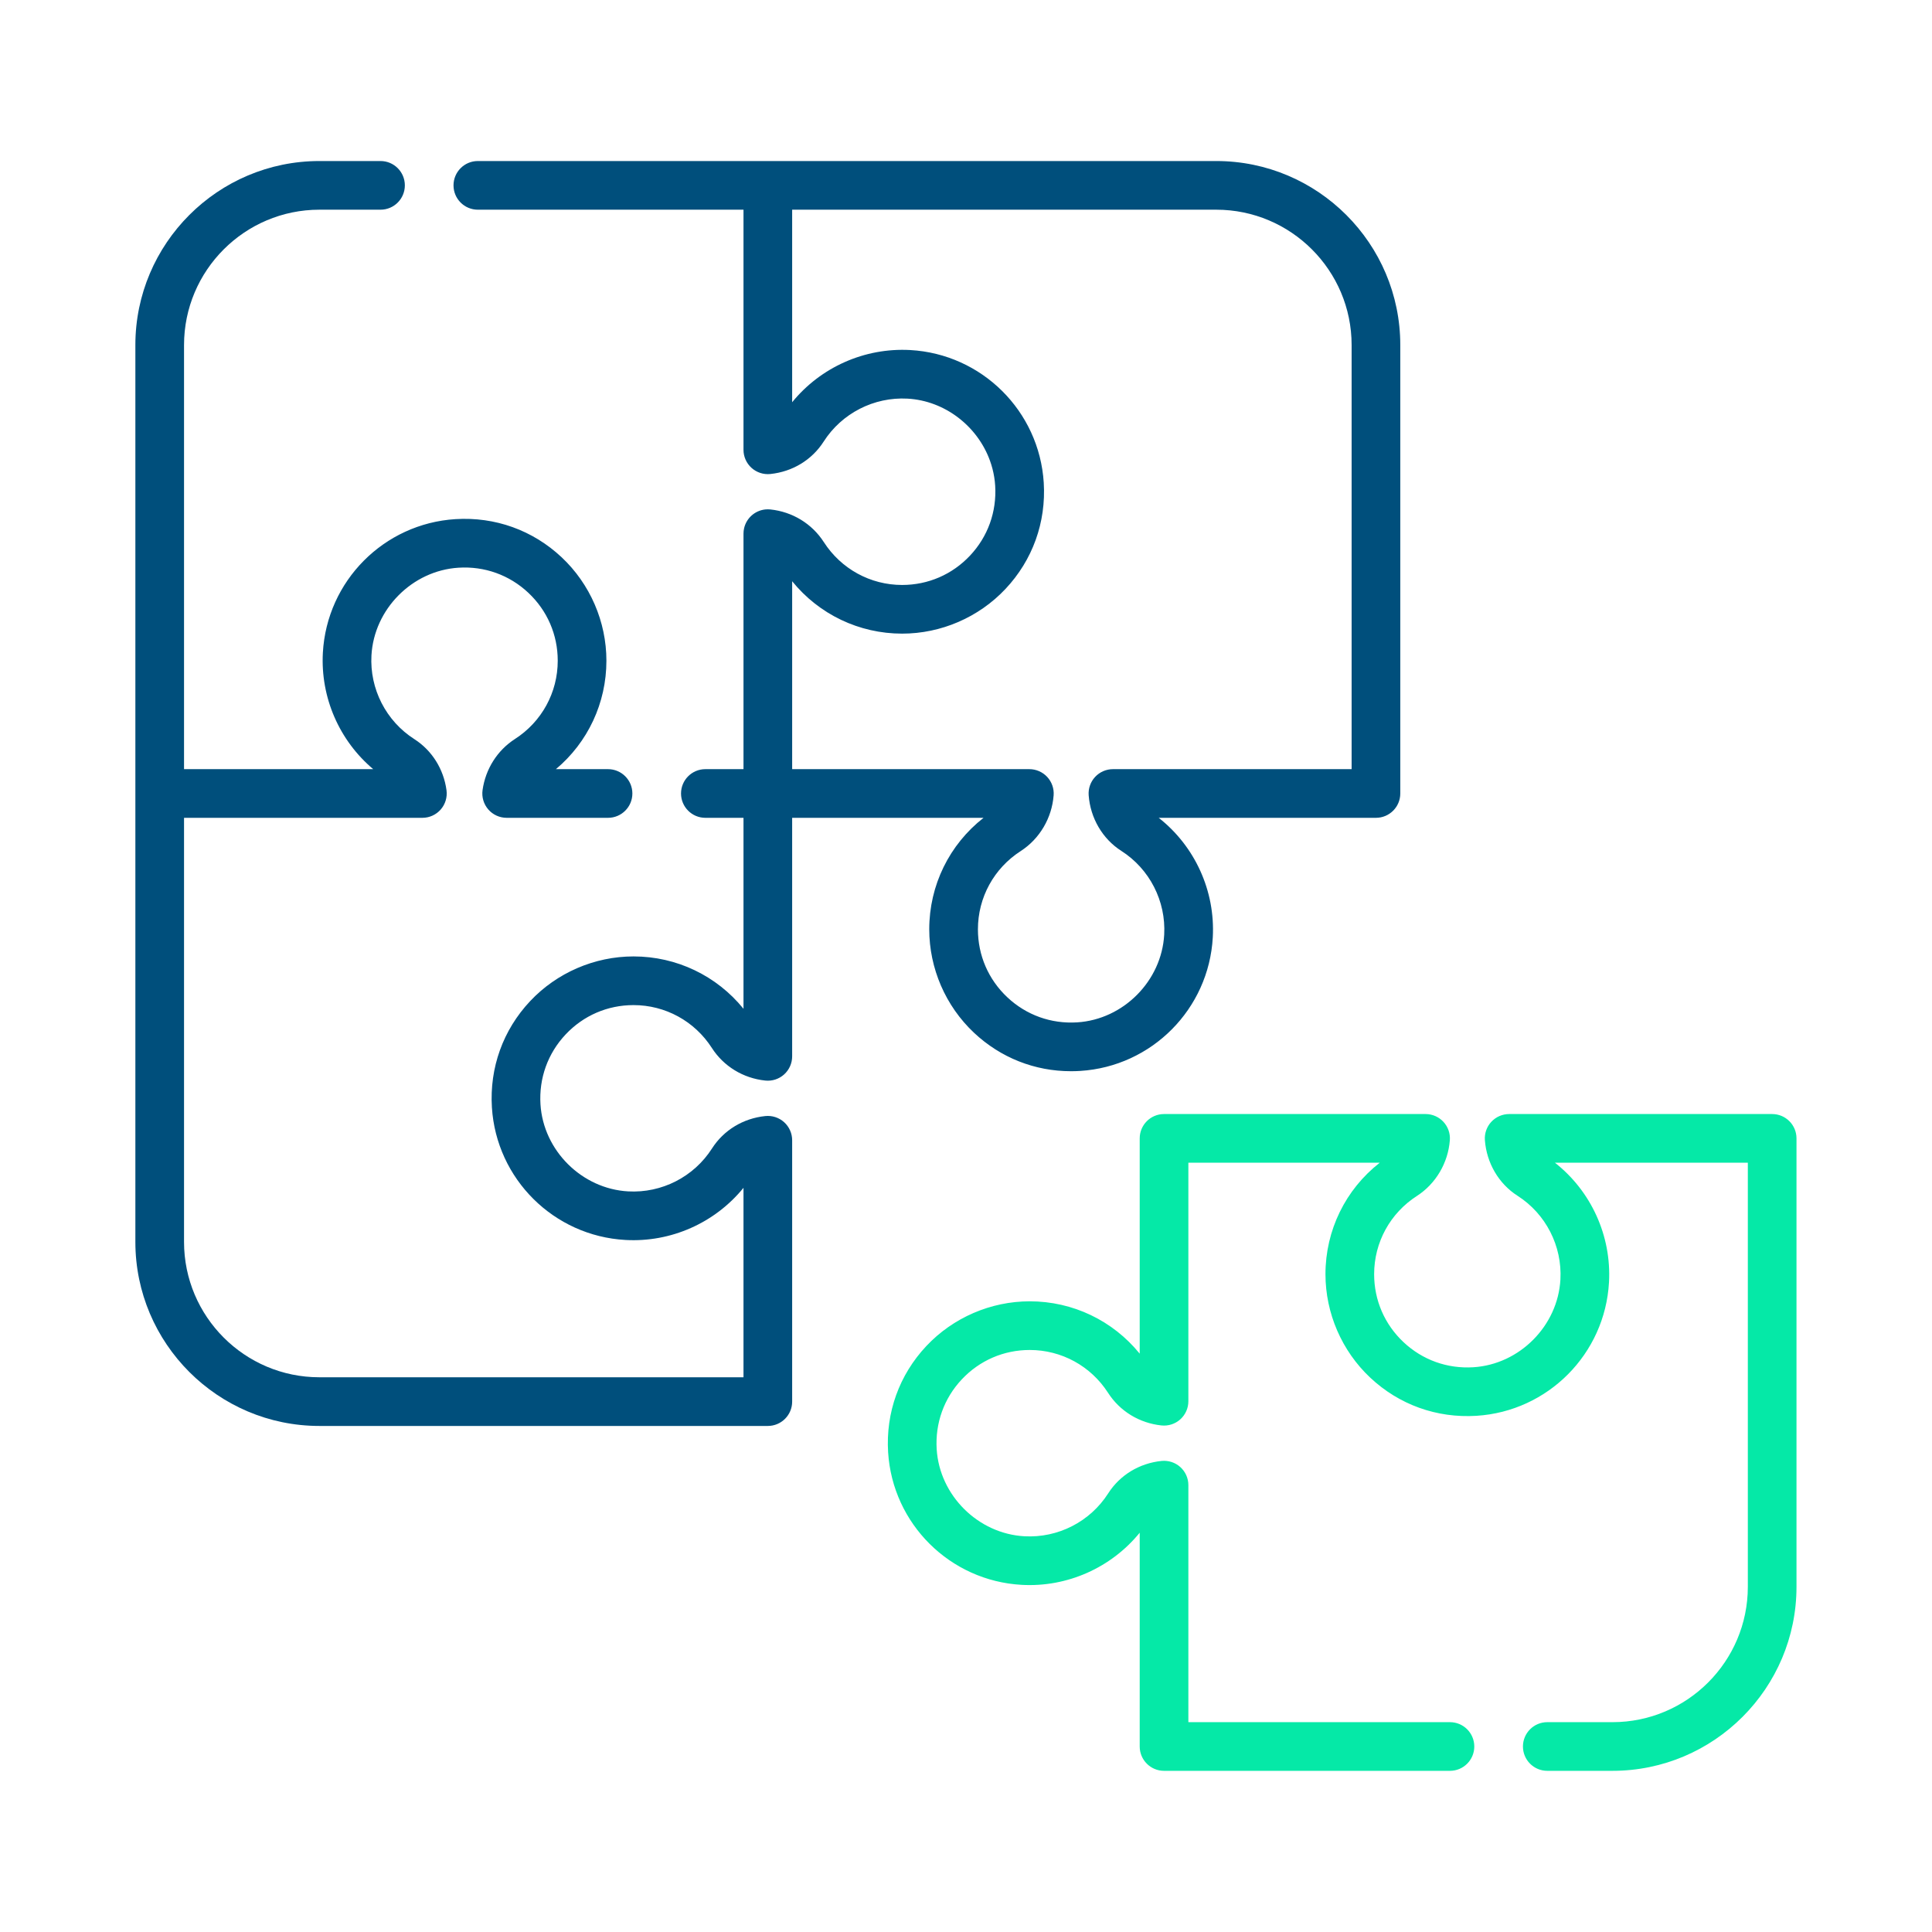 <svg xmlns:xlink="http://www.w3.org/1999/xlink" xmlns="http://www.w3.org/2000/svg" width="300" height="300" viewBox="0 0 300 300" version="1.1">
    <g transform="matrix(1,0,0,1,-700,-350)">
        <g id="puzzel" transform="matrix(0.921,0,0,0.921,700,350)">
            <g transform="matrix(0.547,0,0,0.547,22.823,22.823)">
                <path class="svg-secondary" d="M504.5,301.651L423.433,301.651C421.348,301.651 419.357,302.519 417.937,304.047C416.518,305.575 415.799,307.625 415.954,309.705C416.475,316.745 420.23,323.147 426,326.832C434.732,332.409 439.804,342.311 439.233,352.669C438.439,366.93 426.659,378.801 412.414,379.694C404.363,380.2 396.725,377.455 390.885,371.969C385.037,366.476 381.817,359.033 381.817,351.011C381.817,341.217 386.75,332.199 395.029,326.88C400.832,323.13 404.616,316.717 405.153,309.724C405.313,307.641 404.597,305.586 403.178,304.054C401.758,302.521 399.764,301.65 397.675,301.65L317.062,301.65C312.919,301.65 309.562,305.008 309.562,309.15L309.562,375.509C301.299,365.325 288.951,359.373 275.669,359.373C263.648,359.373 252.031,364.397 243.797,373.158C235.442,382.047 231.258,393.677 232.016,405.91C233.399,427.974 251.095,445.54 273.176,446.767C287.239,447.556 300.778,441.483 309.561,430.697L309.561,496.59C309.561,500.732 312.918,504.09 317.061,504.09L405.189,504.09C409.332,504.09 412.689,500.732 412.689,496.59C412.689,492.448 409.332,489.09 405.189,489.09L324.561,489.09L324.561,416.034C324.561,413.911 323.661,411.887 322.084,410.465C320.507,409.043 318.401,408.358 316.29,408.573C309.451,409.28 303.459,412.923 299.852,418.568C294.266,427.304 284.387,432.368 274.011,431.791C259.75,430.998 247.88,419.217 246.987,404.977C246.487,396.925 249.236,389.273 254.726,383.432C260.216,377.591 267.653,374.374 275.668,374.374C285.459,374.374 294.483,379.31 299.801,387.567C303.445,393.245 309.449,396.915 316.274,397.634C318.395,397.857 320.498,397.172 322.079,395.75C323.659,394.328 324.561,392.301 324.561,390.175L324.561,316.65L383.552,316.65C373.002,324.899 366.816,337.465 366.816,351.011C366.816,363.041 371.845,374.664 380.615,382.902C389.506,391.252 401.122,395.424 413.352,394.664C435.416,393.28 452.981,375.584 454.209,353.497C454.999,339.164 448.687,325.407 437.541,316.65L497,316.65L497,447.372C497,470.375 478.286,489.089 455.283,489.089L435.184,489.089C431.041,489.089 427.684,492.447 427.684,496.589C427.684,500.731 431.041,504.089 435.184,504.089L455.283,504.089C486.556,504.089 512,478.646 512,447.372L512,309.151C512,305.009 508.643,301.651 504.5,301.651Z" fill="#05E9A7"></path>
            </g>
            <g transform="matrix(0.547,0,0,0.547,22.823,22.823)">
                <path class="svg-primary" d="M153.546,268.072C163.338,268.072 172.361,273.008 177.679,281.265C181.323,286.943 187.327,290.613 194.152,291.332C196.265,291.555 198.376,290.87 199.956,289.448C201.536,288.026 202.438,285.999 202.438,283.873L202.438,210.348L261.43,210.348C250.88,218.596 244.693,231.162 244.693,244.709C244.693,256.739 249.722,268.362 258.492,276.599C266.69,284.3 277.213,288.452 288.385,288.451C289.329,288.451 290.279,288.421 291.231,288.362C313.295,286.978 330.86,269.282 332.087,247.195C332.877,232.861 326.566,219.105 315.42,210.348L382.378,210.348C386.521,210.348 389.878,206.99 389.878,202.848L389.878,64.627C389.878,33.353 364.435,7.91 333.161,7.91L105.56,7.91C101.418,7.91 98.06,11.268 98.06,15.41C98.06,19.552 101.418,22.91 105.56,22.91L187.439,22.91L187.439,96.917C187.439,99.04 188.339,101.063 189.915,102.486C191.492,103.908 193.601,104.596 195.708,104.378C202.547,103.672 208.54,100.029 212.149,94.383C217.734,85.649 227.642,80.583 237.988,81.146C249.575,81.79 259.585,89.692 263.41,100.275C263.557,100.682 263.695,101.093 263.824,101.508C264.338,103.167 264.702,104.885 264.898,106.646C264.947,107.086 264.986,107.529 265.014,107.974C265.513,116.023 262.764,123.673 257.272,129.516C251.781,135.358 244.344,138.576 236.333,138.576C226.547,138.576 217.523,133.635 212.193,125.358C208.538,119.685 202.536,116.019 195.726,115.301C195.197,115.245 194.669,115.246 194.149,115.301C192.589,115.466 191.107,116.119 189.922,117.185C188.737,118.252 187.933,119.658 187.605,121.192C187.496,121.703 187.439,122.228 187.439,122.76L187.439,195.348L175.685,195.348C171.543,195.348 168.185,198.706 168.185,202.848C168.185,206.99 171.543,210.348 175.685,210.348L187.439,210.348L187.439,269.206C179.176,259.024 166.827,253.07 153.546,253.07C141.525,253.07 129.908,258.094 121.674,266.854C113.319,275.744 109.134,287.373 109.893,299.606C111.277,321.671 128.973,339.236 151.053,340.463C165.13,341.254 178.654,335.178 187.438,324.392L187.438,382.785L56.717,382.785C33.714,382.788 15,364.074 15,341.071L15,210.349L88.468,210.349C90.632,210.349 92.69,209.414 94.114,207.786C95.538,206.158 96.189,203.992 95.9,201.848C95.019,195.31 91.414,189.574 86,186.105C77.268,180.529 72.197,170.633 72.767,160.282C73.56,146.021 85.341,134.15 99.587,133.257C107.631,132.746 115.279,135.497 121.12,140.983C126.966,146.474 130.185,153.911 130.185,161.924C130.185,171.727 125.251,180.75 116.973,186.069C111.553,189.57 107.922,195.307 107.012,201.809C106.711,203.958 107.356,206.133 108.781,207.77C110.205,209.408 112.269,210.348 114.44,210.348L145.688,210.348C149.83,210.348 153.188,206.99 153.188,202.848C153.188,198.706 149.83,195.348 145.688,195.348L129.623,195.348C139.456,187.1 145.186,174.967 145.186,161.924C145.186,149.902 140.158,138.284 131.391,130.049C122.499,121.697 110.875,117.522 98.65,118.285C76.585,119.668 59.02,137.364 57.792,159.452C57.031,173.28 62.884,186.571 73.307,195.348L15,195.348L15,64.627C15,41.624 33.714,22.91 56.717,22.91L75.561,22.91C79.703,22.91 83.061,19.552 83.061,15.41C83.061,11.268 79.703,7.91 75.561,7.91L56.717,7.91C25.443,7.91 0,33.353 0,64.627L0,341.071C0,372.345 25.443,397.788 56.717,397.788L194.939,397.788C199.081,397.788 202.439,394.43 202.439,390.288L202.439,309.732C202.439,307.609 201.539,305.585 199.962,304.163C198.385,302.741 196.279,302.055 194.168,302.271C187.329,302.978 181.336,306.621 177.729,312.266C172.144,321.001 162.245,326.066 151.89,325.489C137.629,324.696 125.758,312.915 124.865,298.675C124.365,290.622 127.115,282.97 132.605,277.129C138.095,271.289 145.532,268.072 153.546,268.072ZM202.439,137.428C210.706,147.62 223.055,153.577 236.332,153.577C248.351,153.577 259.966,148.552 268.201,139.79C276.558,130.898 280.743,119.269 279.984,107.041C278.601,84.968 260.905,67.397 238.817,66.168C224.74,65.402 211.219,71.472 202.439,82.254L202.439,22.91L333.161,22.91C356.164,22.91 374.878,41.624 374.878,64.627L374.878,195.349L301.311,195.349C299.226,195.349 297.235,196.217 295.815,197.745C294.396,199.273 293.677,201.323 293.832,203.403C294.353,210.443 298.109,216.845 303.879,220.53C312.611,226.106 317.682,236.008 317.111,246.367C316.318,260.628 304.538,272.499 290.293,273.392C282.25,273.904 274.603,271.153 268.763,265.667C262.915,260.174 259.695,252.731 259.695,244.71C259.695,234.916 264.629,225.898 272.908,220.579C278.71,216.829 282.494,210.416 283.031,203.423C283.191,201.34 282.475,199.285 281.056,197.753C279.636,196.22 277.642,195.349 275.553,195.349L202.44,195.349L202.44,137.428L202.439,137.428Z" fill="#004F7C"></path>
            </g>
        </g>
    </g>
</svg>